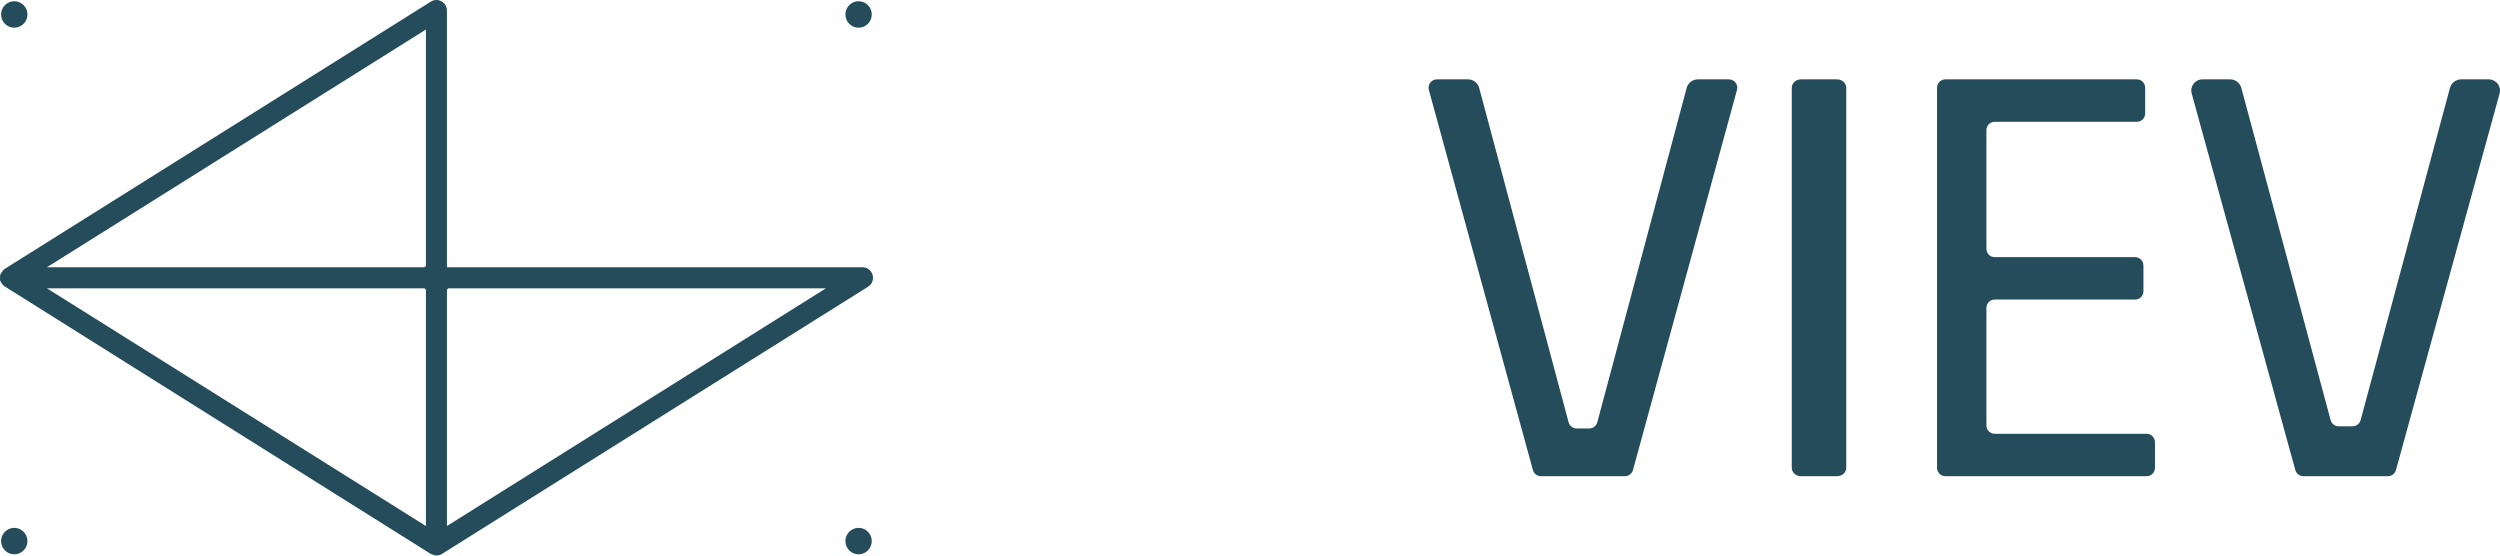 <svg width="126" height="28" viewBox="0 0 126 28" fill="none" xmlns="http://www.w3.org/2000/svg">
<path fill-rule="evenodd" clip-rule="evenodd" d="M80.504 21.282L85.008 4.431C85.077 4.177 85.307 4 85.569 4H87.138C87.416 4 87.618 4.265 87.544 4.534L82.302 23.689C82.251 23.873 82.085 24 81.896 24H77.663C77.474 24 77.308 23.873 77.258 23.689L72.015 4.534C71.941 4.265 72.143 4 72.421 4H73.99C74.253 4 74.483 4.177 74.551 4.431L79.057 21.282C79.105 21.466 79.272 21.595 79.463 21.595H80.097C80.287 21.595 80.455 21.466 80.504 21.282ZM118.976 21.173L123.478 4.431C123.547 4.177 123.778 4 124.042 4H125.435C125.807 4 126.078 4.353 125.98 4.712L120.756 23.69C120.706 23.873 120.539 24 120.349 24H116.092C115.902 24 115.735 23.873 115.684 23.69L110.461 4.712C110.362 4.353 110.633 4 111.006 4H112.398C112.663 4 112.893 4.177 112.963 4.431L117.463 21.173C117.513 21.358 117.681 21.486 117.873 21.486H118.567C118.759 21.486 118.926 21.358 118.976 21.173ZM92.59 24H90.766C90.511 24 90.305 23.811 90.305 23.578V4.422C90.305 4.189 90.511 4 90.766 4H92.59C92.845 4 93.051 4.189 93.051 4.422V23.578C93.051 23.811 92.845 24 92.59 24ZM108.116 4.422V5.715C108.116 5.949 107.93 6.138 107.699 6.138H100.533C100.302 6.138 100.115 6.326 100.115 6.56V12.538C100.115 12.772 100.302 12.961 100.533 12.961H107.612C107.843 12.961 108.029 13.15 108.029 13.383V14.676C108.029 14.909 107.843 15.098 107.612 15.098H100.533C100.302 15.098 100.115 15.287 100.115 15.52V21.44C100.115 21.673 100.302 21.863 100.533 21.863H108.193C108.423 21.863 108.61 22.051 108.61 22.285V23.577C108.61 23.81 108.423 24 108.193 24H98.044C97.814 24 97.627 23.81 97.627 23.577V4.422C97.627 4.189 97.814 4 98.044 4H107.699C107.93 4 108.116 4.189 108.116 4.422Z" fill="#244C5A"/>
<path fill-rule="evenodd" clip-rule="evenodd" d="M0.719 26.604C0.353 26.604 0.054 26.903 0.054 27.271C0.054 27.639 0.353 27.938 0.719 27.938C1.084 27.938 1.384 27.639 1.384 27.271C1.384 26.903 1.084 26.604 0.719 26.604ZM43.273 26.604C42.905 26.604 42.608 26.903 42.608 27.271C42.608 27.639 42.905 27.938 43.273 27.938C43.639 27.938 43.937 27.639 43.937 27.271C43.937 26.903 43.639 26.604 43.273 26.604ZM22.525 26.511V14.633C22.525 14.578 22.57 14.532 22.625 14.532H41.626L22.525 26.511ZM21.466 13.367C21.466 13.423 21.42 13.469 21.364 13.469H2.366L21.466 1.489V13.367ZM21.466 26.511L2.366 14.532H21.364C21.42 14.532 21.466 14.578 21.466 14.633V26.511ZM43.979 13.854C43.915 13.627 43.706 13.469 43.472 13.469H22.525V0.531C22.525 0.337 22.419 0.16 22.252 0.066C22.084 -0.026 21.879 -0.022 21.715 0.081L0.255 13.541L0.197 13.574L0.184 13.599C0.154 13.628 0.129 13.663 0.098 13.706C0.082 13.726 0.061 13.751 0.042 13.789L0.011 13.855C-0.007 13.915 0.001 13.967 0.006 14.006C0.001 14.034 -0.007 14.087 0.011 14.147L0.041 14.212C0.061 14.251 0.089 14.285 0.124 14.33C0.138 14.35 0.156 14.377 0.185 14.403L21.701 27.912L21.868 27.974C21.897 27.984 21.94 28 21.995 28C22.05 28 22.093 27.984 22.142 27.97C22.162 27.966 22.191 27.962 22.232 27.944L43.75 14.451C43.951 14.326 44.046 14.081 43.979 13.854ZM0.719 1.396C1.084 1.396 1.384 1.097 1.384 0.73C1.384 0.361 1.084 0.062 0.719 0.062C0.353 0.062 0.054 0.361 0.054 0.73C0.054 1.097 0.353 1.396 0.719 1.396ZM43.273 1.396C43.639 1.396 43.937 1.097 43.937 0.73C43.937 0.361 43.639 0.062 43.273 0.062C42.905 0.062 42.608 0.361 42.608 0.73C42.608 1.097 42.905 1.396 43.273 1.396Z" fill="#244C5A"/>
</svg>
